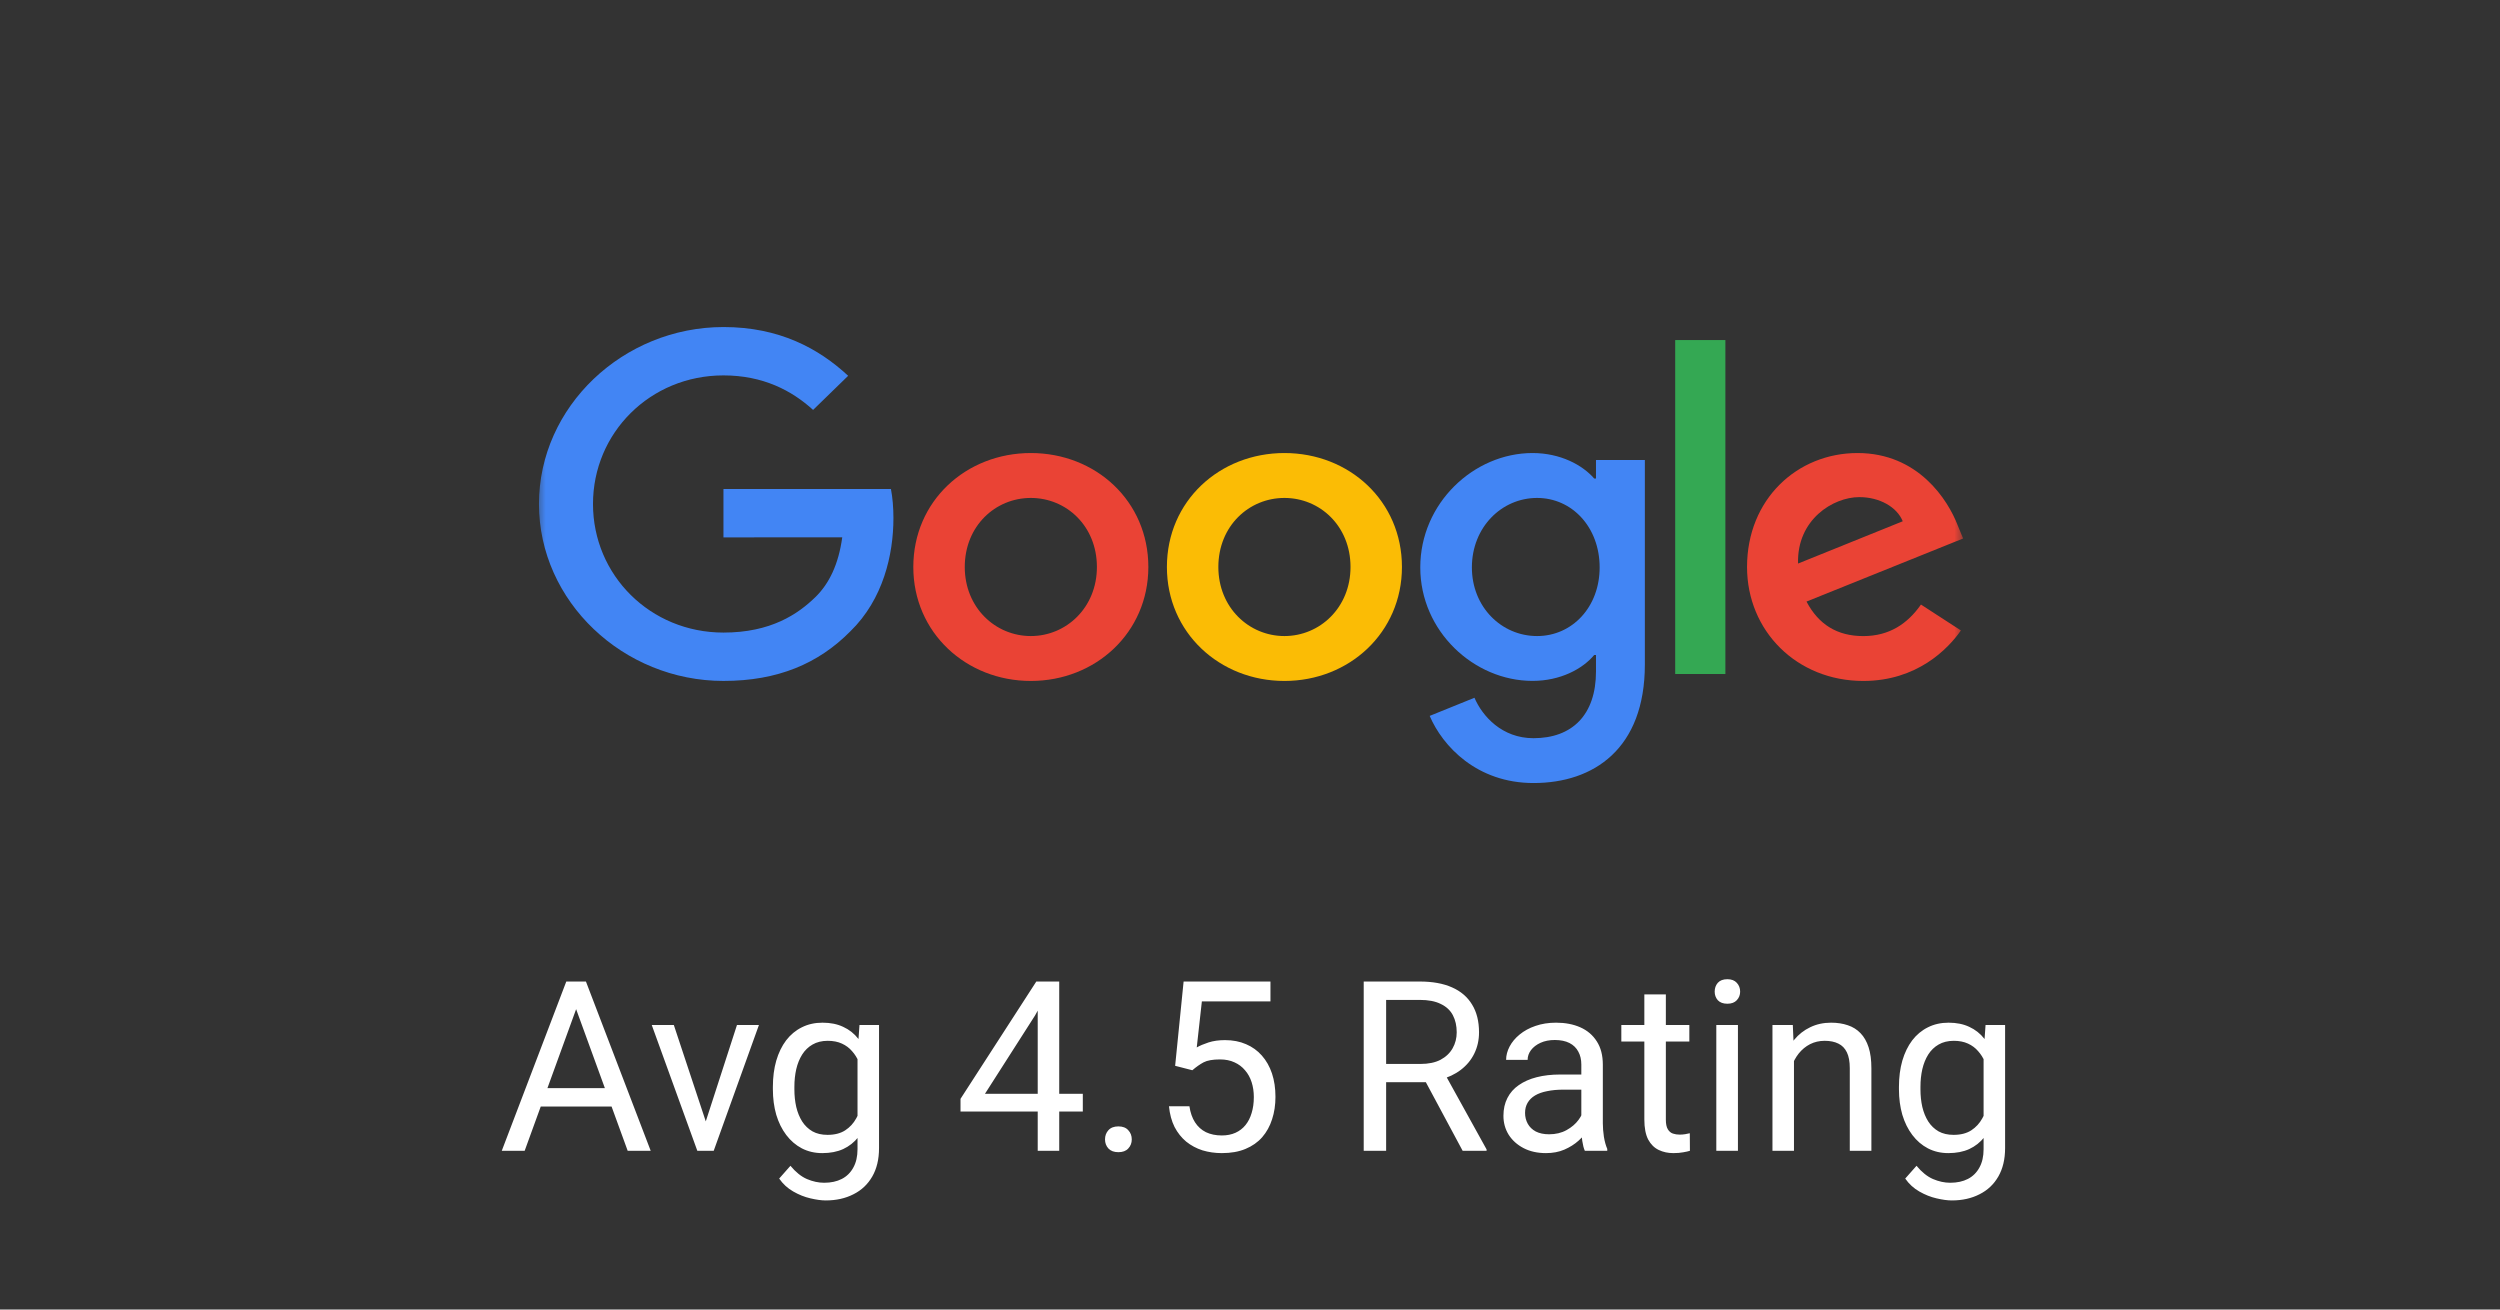 <svg width="126" height="66" viewBox="0 0 126 66" fill="none" xmlns="http://www.w3.org/2000/svg">
<rect x="0" y="0" width="126" height="66" fill="#333333" stroke="none"/>
<mask id="mask0_131_8032" style="mask-type:luminance" maskUnits="userSpaceOnUse" x="27" y="16" width="72" height="24">
<path d="M99 16H27V40H99V16Z" fill="white"/>
</mask>
<g mask="url(#mask0_131_8032)">
<path d="M57.877 28.577C57.877 31.883 55.218 34.32 51.954 34.32C48.691 34.32 46.031 31.883 46.031 28.577C46.031 25.247 48.691 22.833 51.954 22.833C55.218 22.833 57.877 25.247 57.877 28.577ZM55.284 28.577C55.284 26.51 53.743 25.096 51.954 25.096C50.165 25.096 48.624 26.51 48.624 28.577C48.624 30.622 50.165 32.057 51.954 32.057C53.743 32.057 55.284 30.62 55.284 28.577Z" fill="#EA4335"/>
<path d="M70.658 28.577C70.658 31.883 67.999 34.32 64.735 34.32C61.472 34.32 58.812 31.883 58.812 28.577C58.812 25.249 61.472 22.833 64.735 22.833C67.999 22.833 70.658 25.247 70.658 28.577ZM68.066 28.577C68.066 26.51 66.524 25.096 64.735 25.096C62.947 25.096 61.405 26.51 61.405 28.577C61.405 30.622 62.947 32.057 64.735 32.057C66.524 32.057 68.066 30.62 68.066 28.577Z" fill="#FBBC05"/>
<path d="M82.901 23.18V33.491C82.901 37.733 80.329 39.465 77.289 39.465C74.428 39.465 72.706 37.603 72.056 36.081L74.313 35.167C74.715 36.101 75.7 37.205 77.287 37.205C79.233 37.205 80.438 36.037 80.438 33.838V33.012H80.348C79.768 33.709 78.65 34.317 77.239 34.317C74.287 34.317 71.582 31.816 71.582 28.597C71.582 25.355 74.287 22.833 77.239 22.833C78.647 22.833 79.765 23.442 80.348 24.118H80.438V23.183H82.901V23.18ZM80.622 28.597C80.622 26.575 79.235 25.096 77.47 25.096C75.681 25.096 74.183 26.575 74.183 28.597C74.183 30.599 75.681 32.057 77.47 32.057C79.235 32.057 80.622 30.599 80.622 28.597Z" fill="#4285F4"/>
<path d="M86.959 17.139V33.97H84.43V17.139H86.959Z" fill="#34A853"/>
<path d="M96.817 30.47L98.829 31.775C98.18 32.709 96.614 34.32 93.91 34.32C90.556 34.32 88.051 31.798 88.051 28.577C88.051 25.161 90.577 22.833 93.62 22.833C96.684 22.833 98.182 25.205 98.672 26.487L98.941 27.14L91.048 30.319C91.653 31.472 92.592 32.059 93.91 32.059C95.23 32.059 96.146 31.427 96.817 30.47ZM90.622 28.403L95.898 26.272C95.608 25.555 94.735 25.055 93.707 25.055C92.39 25.055 90.556 26.186 90.622 28.403Z" fill="#EA4335"/>
<path d="M36.462 27.084V24.647H44.903C44.986 25.072 45.029 25.574 45.029 26.118C45.029 27.946 44.515 30.207 42.859 31.817C41.249 33.449 39.191 34.319 36.465 34.319C31.413 34.319 27.164 30.316 27.164 25.401C27.164 20.486 31.413 16.483 36.465 16.483C39.26 16.483 41.251 17.55 42.747 18.94L40.98 20.66C39.907 19.681 38.453 18.92 36.462 18.92C32.773 18.92 29.887 21.812 29.887 25.401C29.887 28.99 32.773 31.882 36.462 31.882C38.855 31.882 40.218 30.948 41.092 30.098C41.8 29.409 42.266 28.425 42.449 27.081L36.462 27.084Z" fill="#4285F4"/>
</g>
<path d="M29.268 50.225L26.443 58H25.289L28.541 49.469H29.285L29.268 50.225ZM31.635 58L28.805 50.225L28.787 49.469H29.531L32.795 58H31.635ZM31.488 54.842V55.768H26.695V54.842H31.488ZM35.408 57.022L37.143 51.66H38.25L35.971 58H35.244L35.408 57.022ZM33.961 51.66L35.748 57.051L35.871 58H35.145L32.848 51.66H33.961ZM43.318 51.66H44.303V57.865C44.303 58.424 44.19 58.9 43.963 59.295C43.736 59.69 43.42 59.988 43.014 60.191C42.611 60.398 42.147 60.502 41.619 60.502C41.4 60.502 41.143 60.467 40.846 60.397C40.553 60.33 40.264 60.215 39.979 60.051C39.697 59.891 39.461 59.674 39.27 59.4L39.838 58.756C40.104 59.076 40.381 59.299 40.67 59.424C40.963 59.549 41.252 59.611 41.537 59.611C41.881 59.611 42.178 59.547 42.428 59.418C42.678 59.289 42.871 59.098 43.008 58.844C43.148 58.594 43.219 58.285 43.219 57.918V53.055L43.318 51.66ZM38.953 54.9V54.777C38.953 54.293 39.01 53.853 39.123 53.459C39.24 53.06 39.406 52.719 39.621 52.434C39.84 52.148 40.104 51.93 40.412 51.777C40.721 51.621 41.068 51.543 41.455 51.543C41.854 51.543 42.201 51.613 42.498 51.754C42.799 51.891 43.053 52.092 43.26 52.357C43.471 52.619 43.637 52.935 43.758 53.307C43.879 53.678 43.963 54.098 44.01 54.566V55.105C43.967 55.57 43.883 55.988 43.758 56.359C43.637 56.73 43.471 57.047 43.26 57.309C43.053 57.57 42.799 57.772 42.498 57.912C42.197 58.049 41.846 58.117 41.443 58.117C41.065 58.117 40.721 58.037 40.412 57.877C40.108 57.717 39.846 57.492 39.627 57.203C39.408 56.914 39.24 56.574 39.123 56.184C39.01 55.789 38.953 55.361 38.953 54.9ZM40.037 54.777V54.9C40.037 55.217 40.068 55.514 40.131 55.791C40.197 56.068 40.297 56.312 40.43 56.523C40.566 56.734 40.74 56.9 40.951 57.022C41.162 57.139 41.414 57.197 41.707 57.197C42.066 57.197 42.363 57.121 42.598 56.969C42.832 56.816 43.018 56.615 43.154 56.365C43.295 56.115 43.404 55.844 43.483 55.551V54.139C43.44 53.924 43.373 53.717 43.283 53.518C43.197 53.315 43.084 53.135 42.943 52.978C42.807 52.818 42.637 52.691 42.434 52.598C42.23 52.504 41.992 52.457 41.719 52.457C41.422 52.457 41.166 52.52 40.951 52.645C40.74 52.766 40.566 52.934 40.43 53.148C40.297 53.359 40.197 53.605 40.131 53.887C40.068 54.164 40.037 54.461 40.037 54.777ZM54.574 55.129V56.02H48.41V55.381L52.23 49.469H53.115L52.166 51.18L49.641 55.129H54.574ZM53.385 49.469V58H52.301V49.469H53.385ZM55.693 57.426C55.693 57.242 55.75 57.088 55.863 56.963C55.98 56.834 56.148 56.77 56.367 56.77C56.586 56.77 56.752 56.834 56.865 56.963C56.983 57.088 57.041 57.242 57.041 57.426C57.041 57.605 56.983 57.758 56.865 57.883C56.752 58.008 56.586 58.07 56.367 58.07C56.148 58.07 55.98 58.008 55.863 57.883C55.75 57.758 55.693 57.605 55.693 57.426ZM60.094 53.94L59.227 53.717L59.654 49.469H64.031V50.471H60.574L60.316 52.791C60.473 52.701 60.67 52.617 60.908 52.539C61.15 52.461 61.428 52.422 61.74 52.422C62.135 52.422 62.488 52.49 62.801 52.627C63.113 52.76 63.379 52.951 63.598 53.201C63.82 53.451 63.99 53.752 64.108 54.103C64.225 54.455 64.283 54.848 64.283 55.281C64.283 55.691 64.227 56.068 64.113 56.412C64.004 56.756 63.838 57.057 63.615 57.315C63.393 57.568 63.111 57.766 62.772 57.906C62.436 58.047 62.039 58.117 61.582 58.117C61.238 58.117 60.912 58.07 60.604 57.977C60.299 57.879 60.025 57.732 59.783 57.537C59.545 57.338 59.35 57.092 59.197 56.799C59.049 56.502 58.955 56.154 58.916 55.756H59.947C59.994 56.076 60.088 56.346 60.229 56.565C60.369 56.783 60.553 56.949 60.779 57.062C61.01 57.172 61.277 57.227 61.582 57.227C61.84 57.227 62.068 57.182 62.268 57.092C62.467 57.002 62.635 56.873 62.772 56.705C62.908 56.537 63.012 56.334 63.082 56.096C63.156 55.857 63.193 55.59 63.193 55.293C63.193 55.023 63.156 54.773 63.082 54.543C63.008 54.312 62.897 54.111 62.748 53.94C62.604 53.768 62.426 53.635 62.215 53.541C62.004 53.443 61.762 53.395 61.488 53.395C61.125 53.395 60.85 53.443 60.662 53.541C60.479 53.639 60.289 53.772 60.094 53.94ZM68.731 49.469H71.555C72.195 49.469 72.736 49.566 73.178 49.762C73.623 49.957 73.961 50.246 74.192 50.629C74.426 51.008 74.543 51.475 74.543 52.029C74.543 52.42 74.463 52.777 74.303 53.102C74.147 53.422 73.92 53.695 73.623 53.922C73.33 54.145 72.979 54.31 72.568 54.42L72.252 54.543H69.598L69.586 53.623H71.59C71.996 53.623 72.334 53.553 72.604 53.412C72.873 53.268 73.076 53.074 73.213 52.832C73.35 52.59 73.418 52.322 73.418 52.029C73.418 51.701 73.354 51.414 73.225 51.168C73.096 50.922 72.893 50.732 72.615 50.6C72.342 50.463 71.988 50.395 71.555 50.395H69.861V58H68.731V49.469ZM73.717 58L71.643 54.133L72.82 54.127L74.924 57.93V58H73.717ZM79.699 56.916V53.652C79.699 53.402 79.648 53.185 79.547 53.002C79.449 52.815 79.301 52.67 79.102 52.568C78.902 52.467 78.656 52.416 78.363 52.416C78.09 52.416 77.85 52.463 77.643 52.557C77.439 52.65 77.279 52.773 77.162 52.926C77.049 53.078 76.992 53.242 76.992 53.418H75.908C75.908 53.191 75.967 52.967 76.084 52.744C76.201 52.522 76.369 52.32 76.588 52.141C76.811 51.957 77.076 51.812 77.385 51.707C77.697 51.598 78.045 51.543 78.428 51.543C78.889 51.543 79.295 51.621 79.647 51.777C80.002 51.934 80.279 52.17 80.479 52.486C80.682 52.799 80.783 53.191 80.783 53.664V56.617C80.783 56.828 80.801 57.053 80.836 57.291C80.875 57.529 80.932 57.734 81.006 57.906V58H79.875C79.82 57.875 79.777 57.709 79.746 57.502C79.715 57.291 79.699 57.096 79.699 56.916ZM79.887 54.156L79.898 54.918H78.803C78.494 54.918 78.219 54.943 77.977 54.994C77.734 55.041 77.531 55.113 77.367 55.211C77.203 55.309 77.078 55.432 76.992 55.58C76.906 55.725 76.863 55.895 76.863 56.09C76.863 56.289 76.908 56.471 76.998 56.635C77.088 56.799 77.223 56.93 77.402 57.027C77.586 57.121 77.811 57.168 78.076 57.168C78.408 57.168 78.701 57.098 78.955 56.957C79.209 56.816 79.41 56.645 79.559 56.441C79.711 56.238 79.793 56.041 79.805 55.85L80.268 56.371C80.24 56.535 80.166 56.717 80.045 56.916C79.924 57.115 79.762 57.307 79.559 57.49C79.359 57.67 79.121 57.82 78.844 57.941C78.57 58.059 78.262 58.117 77.918 58.117C77.488 58.117 77.111 58.033 76.787 57.865C76.467 57.697 76.217 57.473 76.037 57.191C75.861 56.906 75.773 56.588 75.773 56.236C75.773 55.897 75.84 55.598 75.973 55.34C76.106 55.078 76.297 54.861 76.547 54.69C76.797 54.514 77.098 54.381 77.449 54.291C77.801 54.201 78.193 54.156 78.627 54.156H79.887ZM85.143 51.66V52.492H81.715V51.66H85.143ZM82.875 50.119H83.959V56.43C83.959 56.645 83.992 56.807 84.059 56.916C84.125 57.025 84.211 57.098 84.317 57.133C84.422 57.168 84.535 57.185 84.656 57.185C84.746 57.185 84.84 57.178 84.938 57.162C85.039 57.143 85.115 57.127 85.166 57.115L85.172 58C85.086 58.027 84.973 58.053 84.832 58.076C84.695 58.103 84.529 58.117 84.334 58.117C84.068 58.117 83.824 58.065 83.602 57.959C83.379 57.853 83.201 57.678 83.068 57.432C82.939 57.182 82.875 56.846 82.875 56.424V50.119ZM87.592 51.66V58H86.502V51.66H87.592ZM86.42 49.978C86.42 49.803 86.473 49.654 86.578 49.533C86.688 49.412 86.848 49.352 87.059 49.352C87.266 49.352 87.424 49.412 87.533 49.533C87.647 49.654 87.703 49.803 87.703 49.978C87.703 50.147 87.647 50.291 87.533 50.412C87.424 50.529 87.266 50.588 87.059 50.588C86.848 50.588 86.688 50.529 86.578 50.412C86.473 50.291 86.42 50.147 86.42 49.978ZM90.416 53.014V58H89.332V51.66H90.358L90.416 53.014ZM90.158 54.59L89.707 54.572C89.711 54.139 89.775 53.738 89.9 53.371C90.025 53 90.201 52.678 90.428 52.404C90.654 52.131 90.924 51.92 91.236 51.772C91.553 51.619 91.902 51.543 92.285 51.543C92.598 51.543 92.879 51.586 93.129 51.672C93.379 51.754 93.592 51.887 93.768 52.07C93.947 52.254 94.084 52.492 94.178 52.785C94.272 53.074 94.318 53.428 94.318 53.846V58H93.229V53.834C93.229 53.502 93.18 53.236 93.082 53.037C92.984 52.834 92.842 52.688 92.654 52.598C92.467 52.504 92.236 52.457 91.963 52.457C91.693 52.457 91.447 52.514 91.225 52.627C91.006 52.74 90.817 52.897 90.656 53.096C90.5 53.295 90.377 53.523 90.287 53.781C90.201 54.035 90.158 54.305 90.158 54.59ZM100.072 51.66H101.057V57.865C101.057 58.424 100.943 58.9 100.717 59.295C100.49 59.69 100.174 59.988 99.768 60.191C99.365 60.398 98.9 60.502 98.373 60.502C98.154 60.502 97.897 60.467 97.6 60.397C97.307 60.33 97.018 60.215 96.733 60.051C96.451 59.891 96.215 59.674 96.023 59.4L96.592 58.756C96.858 59.076 97.135 59.299 97.424 59.424C97.717 59.549 98.006 59.611 98.291 59.611C98.635 59.611 98.932 59.547 99.182 59.418C99.432 59.289 99.625 59.098 99.762 58.844C99.902 58.594 99.973 58.285 99.973 57.918V53.055L100.072 51.66ZM95.707 54.9V54.777C95.707 54.293 95.764 53.853 95.877 53.459C95.994 53.06 96.16 52.719 96.375 52.434C96.594 52.148 96.858 51.93 97.166 51.777C97.475 51.621 97.822 51.543 98.209 51.543C98.608 51.543 98.955 51.613 99.252 51.754C99.553 51.891 99.807 52.092 100.014 52.357C100.225 52.619 100.391 52.935 100.512 53.307C100.633 53.678 100.717 54.098 100.764 54.566V55.105C100.721 55.57 100.637 55.988 100.512 56.359C100.391 56.73 100.225 57.047 100.014 57.309C99.807 57.57 99.553 57.772 99.252 57.912C98.951 58.049 98.6 58.117 98.197 58.117C97.818 58.117 97.475 58.037 97.166 57.877C96.861 57.717 96.6 57.492 96.381 57.203C96.162 56.914 95.994 56.574 95.877 56.184C95.764 55.789 95.707 55.361 95.707 54.9ZM96.791 54.777V54.9C96.791 55.217 96.822 55.514 96.885 55.791C96.951 56.068 97.051 56.312 97.184 56.523C97.32 56.734 97.494 56.9 97.705 57.022C97.916 57.139 98.168 57.197 98.461 57.197C98.82 57.197 99.117 57.121 99.352 56.969C99.586 56.816 99.772 56.615 99.908 56.365C100.049 56.115 100.158 55.844 100.236 55.551V54.139C100.193 53.924 100.127 53.717 100.037 53.518C99.951 53.315 99.838 53.135 99.697 52.978C99.561 52.818 99.391 52.691 99.188 52.598C98.984 52.504 98.746 52.457 98.473 52.457C98.176 52.457 97.92 52.52 97.705 52.645C97.494 52.766 97.32 52.934 97.184 53.148C97.051 53.359 96.951 53.605 96.885 53.887C96.822 54.164 96.791 54.461 96.791 54.777Z" fill="white"/>
</svg>
